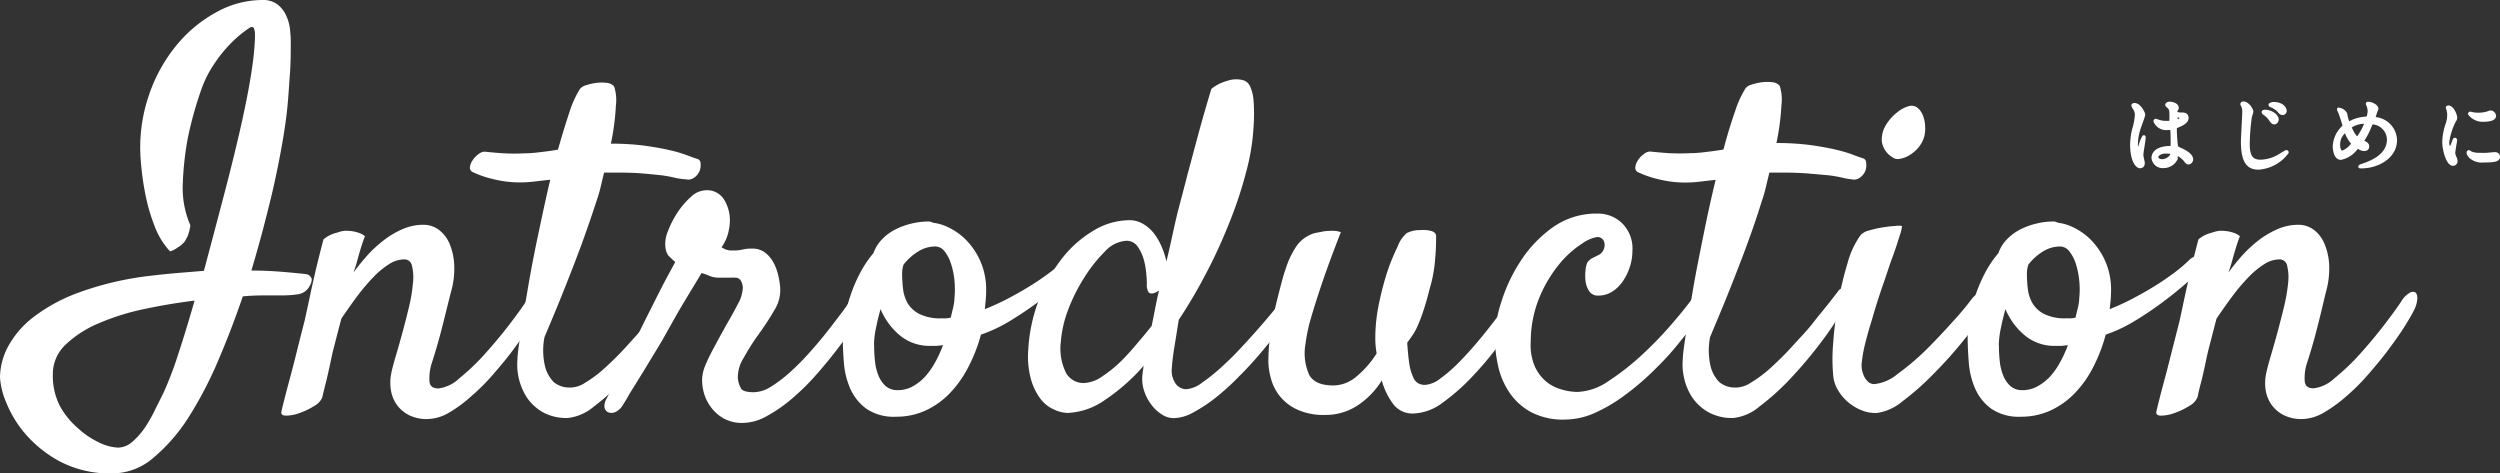 <svg xmlns="http://www.w3.org/2000/svg" viewBox="0 0 351.14 66.5"><rect x="0" y="0" width="351.14" height="66.5" fill="#333333" stroke="none"/><defs><style>.cls-1,.cls-2{fill:#fff;}.cls-2{stroke:#fff;stroke-linecap:round;stroke-linejoin:round;stroke-width:0.5px;}</style></defs><g id="レイヤー_2" data-name="レイヤー 2"><g id="レイヤー_5" data-name="レイヤー 5"><path class="cls-1" d="M23.89,35.31a10.63,10.63,0,0,1-2.16-3.51,26,26,0,0,1-1.24-4.15,38.94,38.94,0,0,1-.71-5,22.57,22.57,0,0,1,1.14-9.29,22.15,22.15,0,0,1,4-7.16,19,19,0,0,1,5.7-4.61A13.32,13.32,0,0,1,36.8,0,3.39,3.39,0,0,1,39,.64,4.1,4.1,0,0,1,40.2,2.2a6.11,6.11,0,0,1,.53,1.91c.07.66.11,1.21.11,1.63,0,1.52,0,3-.11,4.47s-.19,3-.35,4.68-.42,3.43-.75,5.32-.75,4-1.27,6.31q-.44,1.9-1.21,4.89T35.31,38c2.12,0,3.84.13,5.14.25s2.13.2,2.51.25a1,1,0,0,1,.75.49c.16.29.06.74-.32,1.35a2.17,2.17,0,0,1-1.6,1,13.83,13.83,0,0,1-2,.15H37.68c-1,0-2.21,0-3.58.14q-1.49,4.4-3.37,8.82a55.17,55.17,0,0,1-4.14,8,24.72,24.72,0,0,1-5,5.81,8.83,8.83,0,0,1-5.74,2.23,15.15,15.15,0,0,1-7.41-1.66,17,17,0,0,1-4.89-3.9A15.83,15.83,0,0,1,.85,56.47,10.55,10.55,0,0,1,0,53a9.41,9.41,0,0,1,1.13-4.32,13.11,13.11,0,0,1,3.58-4.15,23.83,23.83,0,0,1,6.35-3.44,44,44,0,0,1,9.36-2.27c1.51-.19,2.95-.34,4.32-.46l3.9-.32q1.42-5.31,2.87-10.84T34,17c.28-1.28.57-2.66.85-4.15s.51-2.9.68-4.22.25-2.43.28-3.33-.08-1.4-.32-1.49-.5.13-1.06.53a15.8,15.8,0,0,0-2,1.74,18.35,18.35,0,0,0-2.23,2.73,15.89,15.89,0,0,0-1.81,3.44,53.18,53.18,0,0,0-2,7.08,42.84,42.84,0,0,0-.71,6.32,13.13,13.13,0,0,0,1.06,6,6.36,6.36,0,0,1-.43,1.63c-.14.24-.26.45-.35.64l-.5.5-.67.46A3.56,3.56,0,0,1,23.89,35.31ZM23,55.09a48.21,48.21,0,0,0,1.92-5c.75-2.26,1.56-4.89,2.41-7.87q-3.48.43-7,1.17a33.62,33.62,0,0,0-6.42,2,15.42,15.42,0,0,0-4.68,3,5.7,5.7,0,0,0-1.81,4.19,9.32,9.32,0,0,0,1,4.46A11.3,11.3,0,0,0,11,60.19a11.73,11.73,0,0,0,3,2,6.68,6.68,0,0,0,2.59.68,3.1,3.1,0,0,0,2-.82,10.06,10.06,0,0,0,1.77-2A19.44,19.44,0,0,0,21.8,57.5C22.25,56.6,22.66,55.8,23,55.09Z"/><path class="cls-1" d="M60,58.86a5.58,5.58,0,0,1-2.55-.55,4.76,4.76,0,0,1-1.71-1.45,4.9,4.9,0,0,1-.84-2.1A6.71,6.71,0,0,1,55,52.22c.13-.6.35-1.41.65-2.42s.61-2.1.93-3.29.62-2.36.9-3.54A22.17,22.17,0,0,0,58,39.75a6.83,6.83,0,0,0-.13-2.39,1.08,1.08,0,0,0-1.09-.93,4,4,0,0,0-2.13.67,11.87,11.87,0,0,0-2.22,1.84,27.44,27.44,0,0,0-2.26,2.67c-.75,1-1.49,2.06-2.22,3.13-.39,1.46-.71,2.74-1,3.84s-.48,2.08-.68,3-.37,1.66-.54,2.32-.33,1.3-.46,1.9A2.45,2.45,0,0,1,44.17,57a10.06,10.06,0,0,1-2.06,1,5.74,5.74,0,0,1-1.9.38c-.54,0-.76-.19-.68-.58s.19-.83.42-1.74.52-2,.84-3.19.66-2.52,1-3.9.67-2.68,1-3.93l.71-3.28c.21-1,.48-2.24.8-3.61s.7-2.88,1.13-4.52a4.37,4.37,0,0,1,.93-.61,5.41,5.41,0,0,1,1-.35,4.42,4.42,0,0,1,1.1-.26,8.89,8.89,0,0,1,1,.06,5.73,5.73,0,0,1,.93.23,2.63,2.63,0,0,1,.87.48c-.12.3-.28.72-.45,1.26s-.34,1.11-.51,1.71a22.22,22.22,0,0,1-.65,2.13c.56-.78,1.2-1.56,1.9-2.36a17.65,17.65,0,0,1,2.33-2.16,12.43,12.43,0,0,1,2.67-1.58,7.36,7.36,0,0,1,2.9-.61,3.61,3.61,0,0,1,2.19.71,4.69,4.69,0,0,1,1.52,2,8.63,8.63,0,0,1,.64,3,11.78,11.78,0,0,1-.48,3.81l-.71,2.83c-.22.91-.49,2-.81,3.19s-.72,2.57-1.19,4a7.06,7.06,0,0,0-.29,2.45c.06.69.48,1,1.26,1a5.19,5.19,0,0,0,2.93-1.42,31.12,31.12,0,0,0,3.58-3.41c1.2-1.33,2.34-2.7,3.41-4.09s1.89-2.53,2.45-3.39a3.19,3.19,0,0,1,1.1-1.09.77.77,0,0,1,.8-.07c.2.13.29.42.29.87a4.1,4.1,0,0,1-.51,1.71c-.3.6-.77,1.4-1.39,2.38s-1.36,2-2.22,3.16-1.78,2.25-2.77,3.39a29.15,29.15,0,0,1-3.1,3.09A18.78,18.78,0,0,1,63,58,6.22,6.22,0,0,1,60,58.86Z"/><path class="cls-1" d="M94.43,40.94a1.11,1.11,0,0,1,.68-.49.81.81,0,0,1,.68.1.89.89,0,0,1,.29.65,2.58,2.58,0,0,1-.36,1.22,42.74,42.74,0,0,1-3.38,5.29A59.23,59.23,0,0,1,87.92,53a33,33,0,0,1-4.51,4.1,6.75,6.75,0,0,1-3.67,1.61,6.88,6.88,0,0,1-3.55-.84A6.79,6.79,0,0,1,74,55.83a8.55,8.55,0,0,1-1.32-5.35c0-.69.19-1.93.45-3.71s.6-3.84,1-6.19S75,35.73,75.58,33s1.11-5.27,1.71-7.76l-2.19.25a16.43,16.43,0,0,1-2,.13,15.32,15.32,0,0,1-3.9-.48,14,14,0,0,1-2.74-.94A.69.69,0,0,1,66,23.5a2.17,2.17,0,0,1,.39-1,3.19,3.19,0,0,1,.8-.84,1.5,1.5,0,0,1,.87-.36c.82.09,1.7.17,2.64.23a28.67,28.67,0,0,0,3.1,0c.81,0,1.6-.1,2.35-.19s1.49-.19,2.22-.32C78.94,19,79.49,17.23,80,15.7a13.9,13.9,0,0,1,1.45-3.19,1.59,1.59,0,0,1,.87-.54,7.89,7.89,0,0,1,1.45-.33,6.1,6.1,0,0,1,1.48,0,1.57,1.57,0,0,1,1,.49,6,6,0,0,1,.26,2.64,34.26,34.26,0,0,1-.71,5.41,35.75,35.75,0,0,1,4.8.29c1.4.2,2.59.41,3.58.65a18.23,18.23,0,0,1,2.38.71c.61.23,1.06.4,1.36.48a.64.64,0,0,1,.48.65A2.41,2.41,0,0,1,98.27,24a2.21,2.21,0,0,1-.74.93,1.39,1.39,0,0,1-1.16.26A10.18,10.18,0,0,1,94.92,25,17.41,17.41,0,0,0,93,24.63c-.75-.08-1.64-.17-2.67-.26s-2.24-.13-3.61-.13c-.26,0-.55,0-.87,0s-.66,0-1,0c-.17.69-.33,1.36-.48,2a20.1,20.1,0,0,1-.62,2.09Q82.89,31,81.8,34c-.64,1.76-1.42,3.78-2.32,6.06s-1.91,4.71-3,7.28a9.61,9.61,0,0,0,.1,4.22,4.9,4.9,0,0,0,1.19,2.1,3.38,3.38,0,0,0,2.06.77,3.85,3.85,0,0,0,2.35-.67A17.09,17.09,0,0,0,85,51.64c1-.91,2-1.89,3-3s1.94-2.12,2.8-3.16,1.61-2,2.26-2.8Z"/><path class="cls-1" d="M87.46,56.92a2.32,2.32,0,0,1-1,.94,1.28,1.28,0,0,1-1,.06.91.91,0,0,1-.55-.68A1.92,1.92,0,0,1,85.2,56l.87-1.74c.45-.91,1-2,1.61-3.26s1.3-2.64,2-4.12,1.43-2.89,2.1-4.23,1.27-2.52,1.83-3.57,1-1.82,1.23-2.29a11.49,11.49,0,0,1-1-.94,2.61,2.61,0,0,1-.39-1.25,4.64,4.64,0,0,1,.39-2.19,13.46,13.46,0,0,1,1.35-2.61,11,11,0,0,1,1.87-2.16,3.13,3.13,0,0,1,2-.91,2.81,2.81,0,0,1,2.55,1.16,5.6,5.6,0,0,1,.87,2.39,6.53,6.53,0,0,1-.13,2.13,6.06,6.06,0,0,1-1,2.32c.13.08.3.18.52.29a2.56,2.56,0,0,0,1,.16,5.84,5.84,0,0,0,1.45-.13,4.72,4.72,0,0,1,1.32-.13,2.87,2.87,0,0,1,1.81.55,4.47,4.47,0,0,1,1.16,1.35,6.9,6.9,0,0,1,.67,1.74,10.92,10.92,0,0,1,.29,1.71,5.27,5.27,0,0,1-.84,3.35q-1,1.74-2.51,3.8c-.6.86-1.2,1.83-1.8,2.9a5,5,0,0,0-.78,2.9,3.81,3.81,0,0,0,.45,1.36c.22.34.82.51,1.81.51a4.73,4.73,0,0,0,2.42-.8,18.64,18.64,0,0,0,2.7-2.06,36.11,36.11,0,0,0,2.74-2.78c.9-1,1.74-2,2.52-3s1.42-1.84,2-2.61.94-1.33,1.19-1.68a1.74,1.74,0,0,1,.84-.71,1.08,1.08,0,0,1,.9,0,1,1,0,0,1,.49.78,2.48,2.48,0,0,1-.49,1.54c-.25.43-.7,1.12-1.32,2.07s-1.37,2-2.25,3.15-1.86,2.36-2.94,3.58a32.34,32.34,0,0,1-3.38,3.35,20.58,20.58,0,0,1-3.54,2.48,7.09,7.09,0,0,1-3.39,1,5.38,5.38,0,0,1-2.77-.64,5.78,5.78,0,0,1-1.77-1.58,6,6,0,0,1-1-2.06,6.57,6.57,0,0,1-.22-2.1,5.71,5.71,0,0,1,.41-1.64c.24-.58.52-1.18.84-1.81s.67-1.24,1-1.87.7-1.23,1-1.83c.73-1.25,1.32-2.31,1.77-3.19a5,5,0,0,0,.68-2.23,2.07,2.07,0,0,0-.26-1,.88.88,0,0,0-.83-.45,3.37,3.37,0,0,0-.55,0l-.32,0-.46,0q-.28,0-.87,0a3.48,3.48,0,0,1-1.41-.26,7.73,7.73,0,0,0-1.1-.39c-.17.31-.56.95-1.16,1.94s-1.3,2.15-2.09,3.48L92.9,48l-2.48,4.09-2,3.22C87.92,56.22,87.58,56.75,87.46,56.92Z"/><path class="cls-1" d="M137.78,47A22.51,22.51,0,0,1,136,51.57a15.57,15.57,0,0,1-2.61,3.68A11.37,11.37,0,0,1,130,57.66a9.87,9.87,0,0,1-4.16.87,6.8,6.8,0,0,1-4.15-1.12,7,7,0,0,1-2.26-2.81,11.11,11.11,0,0,1-.9-3.67c-.11-1.33-.16-2.58-.16-3.74a13.69,13.69,0,0,1,.29-2.71,24.76,24.76,0,0,1,.8-3,21.57,21.57,0,0,1,1.32-3.09,15.46,15.46,0,0,1,1.9-2.84,5.32,5.32,0,0,1,1.2-1.93,7,7,0,0,1,1.87-1.39,10.61,10.61,0,0,1,4.67-1.12,1,1,0,0,1,.35.06l.36.13a6.49,6.49,0,0,1,2.09.64,8.93,8.93,0,0,1,2.45,1.74,10.08,10.08,0,0,1,2,2.94,9.93,9.93,0,0,1,.84,4.28q0,.52-.06,1.26c-.05.49-.09.91-.13,1.26A33,33,0,0,0,141.45,42c1.07-.56,2.12-1.15,3.13-1.77s1.94-1.26,2.8-1.9a20.21,20.21,0,0,0,2.06-1.74,2.29,2.29,0,0,1,1.1-.65.58.58,0,0,1,.64.26,1.24,1.24,0,0,1,.07.9,3.36,3.36,0,0,1-.71,1.29,21.65,21.65,0,0,1-1.65,1.55c-.88.77-1.92,1.61-3.12,2.51s-2.52,1.78-3.93,2.64A20.34,20.34,0,0,1,137.78,47Zm-15,1.54a19.17,19.17,0,0,0,.13,2.29,6.89,6.89,0,0,0,.51,2,4,4,0,0,0,1,1.42,2.53,2.53,0,0,0,1.68.55,4.33,4.33,0,0,0,2.13-.55A7.09,7.09,0,0,0,130,52.83a11,11,0,0,0,1.38-2,17.24,17.24,0,0,0,1.07-2.35l-.87.1c-.28,0-.59,0-.94,0a6.49,6.49,0,0,1-4.22-1.45,9.63,9.63,0,0,1-2.74-3.71c-.26.9-.47,1.79-.64,2.64A12,12,0,0,0,122.76,48.54Zm4.12-11.34a3.84,3.84,0,0,0-.19,1.22,18.11,18.11,0,0,0,.13,2.16,5.32,5.32,0,0,0,.64,2,4.08,4.08,0,0,0,1.65,1.52,6.57,6.57,0,0,0,3.12.61c.22,0,.43,0,.65,0a4.72,4.72,0,0,0,.64-.1c.13-.56.25-1.06.36-1.51a5.68,5.68,0,0,0,.16-1.2,13.15,13.15,0,0,0,0-2.51,10.84,10.84,0,0,0-.49-2.35,5.27,5.27,0,0,0-.9-1.74,1.64,1.64,0,0,0-1.32-.68,4.5,4.5,0,0,0-2.35.68A7.88,7.88,0,0,0,126.88,37.2Z"/><path class="cls-1" d="M165.56,44.93c-.21,1.34-.41,2.6-.61,3.81s-.31,2.17-.35,2.9a3.17,3.17,0,0,0,.58,2.32,1.9,1.9,0,0,0,1.42.71,4.18,4.18,0,0,0,2.22-.91,26,26,0,0,0,2.8-2.25q1.49-1.35,3-3c1-1.07,1.9-2.09,2.74-3.06s1.54-1.81,2.12-2.54a17.78,17.78,0,0,1,1.2-1.42,1.39,1.39,0,0,1,.8-.45.84.84,0,0,1,.68.13.82.82,0,0,1,.26.7,2.52,2.52,0,0,1-.52,1.29c-.51.82-1.18,1.78-2,2.87s-1.72,2.23-2.7,3.39-2,2.3-3.13,3.41a33.94,33.94,0,0,1-3.29,3,21.47,21.47,0,0,1-3.16,2.09,5.91,5.91,0,0,1-2.73.81,3.12,3.12,0,0,1-1.71-.52,5.58,5.58,0,0,1-1.45-1.35,6.35,6.35,0,0,1-1-1.87,5.28,5.28,0,0,1-.29-2.06c0-.3.1-.82.19-1.55a27.32,27.32,0,0,1-5.44,4.8A9.75,9.75,0,0,1,149.9,58,4.85,4.85,0,0,1,148,57.5,4.74,4.74,0,0,1,146.13,56a8.25,8.25,0,0,1-1.32-2.71,12,12,0,0,1-.39-4.06,23,23,0,0,1,1.49-7.09,22.09,22.09,0,0,1,3.25-5.83,15.82,15.82,0,0,1,4.45-3.93,9.77,9.77,0,0,1,5-1.45,3.74,3.74,0,0,1,2,.55,5.33,5.33,0,0,1,1.55,1.41,8.81,8.81,0,0,1,1.06,1.9,11,11,0,0,1,.61,1.94c.3-1.25.58-2.47.84-3.68s.52-2.34.78-3.41c.42-1.59.88-3.31,1.35-5.16L168.27,19q.84-3.09,1.87-6.51a5.71,5.71,0,0,1,1.23-.77,7.22,7.22,0,0,1,1.09-.39,3.74,3.74,0,0,1,1.1-.19,3.83,3.83,0,0,1,1.16.16,1.6,1.6,0,0,1,.87.84,6,6,0,0,1,.48,2,24.55,24.55,0,0,1,0,3.67,30.52,30.52,0,0,1-1,6.19A57.78,57.78,0,0,1,172.78,31c-.94,2.38-2,4.77-3.25,7.15A71.28,71.28,0,0,1,165.56,44.93Zm-3.8.84c.17-.81.33-1.63.49-2.45s.33-1.65.54-2.51l-.22.13-.23.13c-.47.21-.79.2-1,0a1.85,1.85,0,0,1-.26-1.12c0-.26,0-.72-.07-1.39a10.45,10.45,0,0,0-.35-2.06,6.08,6.08,0,0,0-.87-1.87,1.88,1.88,0,0,0-1.61-.81,4.45,4.45,0,0,0-3,1.52,19.82,19.82,0,0,0-2.9,3.67A24.34,24.34,0,0,0,150,43.58,16.11,16.11,0,0,0,149,48a7.68,7.68,0,0,0,.77,4.45,2.82,2.82,0,0,0,2.45,1.35,4.78,4.78,0,0,0,2.55-.9,18.33,18.33,0,0,0,2.71-2.19A35.15,35.15,0,0,0,159.92,48C160.68,47.13,161.29,46.37,161.76,45.77Z"/><path class="cls-1" d="M186.15,58.28a8.86,8.86,0,0,1-4-.78,6.61,6.61,0,0,1-3.64-4.35,9.22,9.22,0,0,1-.36-2.42,28.5,28.5,0,0,1,.32-4.09q.33-2.16.78-4c.3-1.23.57-2.27.8-3.13s.4-1.4.49-1.61a12.26,12.26,0,0,1,1.51-3.26,4.74,4.74,0,0,1,2.61-1.9l1.35-.26a11.76,11.76,0,0,1,1.2-.06,3.14,3.14,0,0,1,1.12.19q-1.74,4.46-2.73,7.42t-1.52,4.83a22.25,22.25,0,0,0-.71,3.42,7.43,7.43,0,0,0,.52,4.38c.56,1,1.69,1.48,3.41,1.48a5.08,5.08,0,0,0,3.23-1.26,13.62,13.62,0,0,0,2.83-3.25,11.48,11.48,0,0,1-.19-2.13,23.32,23.32,0,0,1,.35-4c.24-1.31.52-2.53.84-3.67a30.3,30.3,0,0,1,1-3.06c.37-.9.68-1.61.94-2.13a4.49,4.49,0,0,1,1.29-1.9,4,4,0,0,1,1.87-.42,4.45,4.45,0,0,1,.87,0,3.23,3.23,0,0,1,.61.1c.51.12.77.38.77.77,0,.69,0,1.72-.13,3.09a19,19,0,0,1-.77,4.26q-.45,1.8-.87,3.06t-.81,2.13a7.5,7.5,0,0,1-.77,1.41l-.71,1c.09,1.29.19,2.32.32,3.1A6.78,6.78,0,0,0,198.5,53a1.68,1.68,0,0,0,.71.84,1.88,1.88,0,0,0,.93.22,3.9,3.9,0,0,0,2.13-.87A20.63,20.63,0,0,0,204.81,51c.88-.88,1.76-1.85,2.65-2.9s1.68-2.05,2.41-3,1.36-1.77,1.87-2.48l1-1.32a1.92,1.92,0,0,1,.87-.71.67.67,0,0,1,.67.1.94.94,0,0,1,.29.71,1.84,1.84,0,0,1-.29,1.06,50.51,50.51,0,0,1-3.19,5.19A44.5,44.5,0,0,1,207,52.67a28.68,28.68,0,0,1-4.35,3.87,7.24,7.24,0,0,1-4.12,1.54,3.4,3.4,0,0,1-2.74-1.19,9.88,9.88,0,0,1-1.71-3.45A11.37,11.37,0,0,1,190.6,57,8.15,8.15,0,0,1,186.15,58.28Z"/><path class="cls-1" d="M221.57,55.05A8.22,8.22,0,0,0,226,53.47a34.48,34.48,0,0,0,4.7-3.7,51.53,51.53,0,0,0,4.19-4.35c1.27-1.48,2.23-2.68,2.87-3.58a2.4,2.4,0,0,1,1.1-1,.65.65,0,0,1,.77.16,1.36,1.36,0,0,1,.19,1,3.54,3.54,0,0,1-.58,1.52c-.3.51-.8,1.25-1.51,2.22s-1.55,2-2.51,3.16-2.07,2.3-3.29,3.48a37.22,37.22,0,0,1-3.84,3.22A22.35,22.35,0,0,1,224,58a10.43,10.43,0,0,1-4.19.93A9.61,9.61,0,0,1,215,57.86a8.64,8.64,0,0,1-3-2.74,10.76,10.76,0,0,1-1.58-3.71,18.51,18.51,0,0,1-.45-4,17.73,17.73,0,0,1,.9-5,22.75,22.75,0,0,1,2.68-5.7A17.44,17.44,0,0,1,218,32a10.55,10.55,0,0,1,6.38-2,4.84,4.84,0,0,1,3.51,1.41,5,5,0,0,1,1.39,3.87,7,7,0,0,1-.39,2.29,7.41,7.41,0,0,1-1,2A5.06,5.06,0,0,1,226.38,41a3.66,3.66,0,0,1-1.91.52,1.44,1.44,0,0,1-1.25-.61,3.19,3.19,0,0,1-.52-1.42,7,7,0,0,1,0-1.58,3.67,3.67,0,0,1,.23-1,2,2,0,0,1,.71-.65l.9-.45a1.42,1.42,0,0,0,.61-.58,1.63,1.63,0,0,0,.23-.84,1.21,1.21,0,0,0-.26-.77,1,1,0,0,0-.84-.32,5.16,5.16,0,0,0-2.09.93,13.94,13.94,0,0,0-3.1,2.77,18.63,18.63,0,0,0-2.8,4.61A16.47,16.47,0,0,0,215,48a7.6,7.6,0,0,0,.58,3.48,6.05,6.05,0,0,0,1.61,2.13,5.83,5.83,0,0,0,2.13,1.09A8.15,8.15,0,0,0,221.57,55.05Z"/><path class="cls-1" d="M258.15,40.94a1.09,1.09,0,0,1,.67-.49.8.8,0,0,1,.68.1.85.85,0,0,1,.29.65,2.58,2.58,0,0,1-.36,1.22,41.6,41.6,0,0,1-3.38,5.29A60.88,60.88,0,0,1,251.64,53a33.59,33.59,0,0,1-4.52,4.1,6.75,6.75,0,0,1-3.67,1.61,6.82,6.82,0,0,1-3.54-.84,6.73,6.73,0,0,1-2.23-2.06,8.05,8.05,0,0,1-1.13-2.68,8.31,8.31,0,0,1-.19-2.67c0-.69.19-1.93.45-3.71s.6-3.84,1-6.19.91-4.85,1.45-7.54,1.11-5.27,1.71-7.76l-2.19.25a16.43,16.43,0,0,1-2,.13,15.43,15.43,0,0,1-3.9-.48,14.54,14.54,0,0,1-2.74-.94.69.69,0,0,1-.45-.74,2.17,2.17,0,0,1,.39-1,3.19,3.19,0,0,1,.8-.84,1.56,1.56,0,0,1,.87-.36c.82.09,1.7.17,2.65.23a28.45,28.45,0,0,0,3.09,0c.82,0,1.6-.1,2.35-.19s1.5-.19,2.23-.32c.55-2.07,1.1-3.86,1.64-5.39a14.34,14.34,0,0,1,1.45-3.19,1.59,1.59,0,0,1,.87-.54,8.09,8.09,0,0,1,1.45-.33,6.1,6.1,0,0,1,1.48,0,1.55,1.55,0,0,1,1,.49,6,6,0,0,1,.26,2.64,34.26,34.26,0,0,1-.71,5.41,36,36,0,0,1,4.81.29c1.39.2,2.58.41,3.57.65a18.94,18.94,0,0,1,2.39.71c.6.23,1.05.4,1.35.48a.64.64,0,0,1,.48.65A2.28,2.28,0,0,1,262,24a2.21,2.21,0,0,1-.74.93,1.38,1.38,0,0,1-1.16.26,10.43,10.43,0,0,1-1.45-.26,17.2,17.2,0,0,0-1.93-.32L254,24.37c-1-.08-2.23-.13-3.61-.13-.26,0-.55,0-.87,0s-.65,0-1,0c-.17.69-.33,1.36-.48,2a20,20,0,0,1-.61,2.09Q246.61,31,245.51,34c-.64,1.76-1.42,3.78-2.32,6.06s-1.91,4.71-3,7.28a9.92,9.92,0,0,0,.1,4.22,4.9,4.9,0,0,0,1.19,2.1,3.38,3.38,0,0,0,2.06.77,3.89,3.89,0,0,0,2.36-.67,17.51,17.51,0,0,0,2.87-2.16c1-.91,2-1.89,3-3s2-2.12,2.81-3.16,1.61-2,2.25-2.8Z"/><path class="cls-1" d="M261.35,33a2.41,2.41,0,0,1,1.22-.64,13.77,13.77,0,0,1,1.87-.42,15.47,15.47,0,0,1,1.77-.2,2.91,2.91,0,0,1,.94,0,5.23,5.23,0,0,1-.33,1.35c-.25.86-.58,1.87-1,3s-.8,2.35-1.23,3.58-.75,2.22-1,3-.48,1.65-.78,2.61-.57,1.92-.8,2.84a18.23,18.23,0,0,0-.49,2.61,3.47,3.47,0,0,0,.2,1.87,2.46,2.46,0,0,0,.71,1.06,1.29,1.29,0,0,0,.83.29,6.06,6.06,0,0,0,3.26-1.42,35.54,35.54,0,0,0,4-3.38q2-2,3.78-4A39.54,39.54,0,0,0,276.94,42a2.51,2.51,0,0,1,1.07-.84.91.91,0,0,1,.9.07,1.08,1.08,0,0,1,.39.83,2.54,2.54,0,0,1-.42,1.36,34.6,34.6,0,0,1-3,4.28,60,60,0,0,1-4.26,4.77,37.88,37.88,0,0,1-4.41,3.9A7.16,7.16,0,0,1,263.67,58a5,5,0,0,1-2.16-.36,6.71,6.71,0,0,1-1.94-1.16,6.6,6.6,0,0,1-1.45-1.74,4.67,4.67,0,0,1-.64-2.09,24.65,24.65,0,0,1,0-4.42,53.33,53.33,0,0,1,.71-5.73,45.57,45.57,0,0,1,1.32-5.58A12,12,0,0,1,261.35,33Zm8.89-13.73a3.92,3.92,0,0,1-.74,1.39,4.85,4.85,0,0,1-1.23,1.09,3.84,3.84,0,0,1-1.38.55,1.31,1.31,0,0,1-1.16-.26,3.07,3.07,0,0,1-1.42-2.22,3.91,3.91,0,0,1,.58-2.26,6.47,6.47,0,0,1,1.61-1.8,4.28,4.28,0,0,1,1.68-.87,1.34,1.34,0,0,1,1.19.29,2.67,2.67,0,0,1,.74,1.09,4.83,4.83,0,0,1,.29,1.52A4.54,4.54,0,0,1,270.24,19.28Z"/><path class="cls-1" d="M295.76,47A22.51,22.51,0,0,1,294,51.57a15,15,0,0,1-2.61,3.68A11.37,11.37,0,0,1,288,57.66a9.87,9.87,0,0,1-4.16.87,6.82,6.82,0,0,1-4.15-1.12,7,7,0,0,1-2.26-2.81,11.37,11.37,0,0,1-.9-3.67c-.11-1.33-.16-2.58-.16-3.74a13.69,13.69,0,0,1,.29-2.71,24.76,24.76,0,0,1,.8-3,22.76,22.76,0,0,1,1.32-3.09,15,15,0,0,1,1.91-2.84,5.16,5.16,0,0,1,1.19-1.93,7.17,7.17,0,0,1,1.87-1.39,10.06,10.06,0,0,1,2.29-.83,9.93,9.93,0,0,1,2.38-.29,1,1,0,0,1,.35.06l.36.13a6.42,6.42,0,0,1,2.09.64,8.93,8.93,0,0,1,2.45,1.74,10.08,10.08,0,0,1,2,2.94,9.93,9.93,0,0,1,.84,4.28q0,.52-.06,1.26c-.05.49-.09.91-.13,1.26A31.83,31.83,0,0,0,299.43,42c1.07-.56,2.12-1.15,3.13-1.77s1.94-1.26,2.8-1.9a20.21,20.21,0,0,0,2.06-1.74,2.29,2.29,0,0,1,1.1-.65.57.57,0,0,1,.64.26,1.24,1.24,0,0,1,.07.9,3.23,3.23,0,0,1-.71,1.29,20.78,20.78,0,0,1-1.64,1.55c-.88.77-1.93,1.61-3.13,2.51s-2.51,1.78-3.93,2.64A20.34,20.34,0,0,1,295.76,47Zm-15,1.54a19.17,19.17,0,0,0,.13,2.29,7.23,7.23,0,0,0,.51,2,4,4,0,0,0,1,1.42,2.49,2.49,0,0,0,1.67.55,4.3,4.3,0,0,0,2.13-.55A7.09,7.09,0,0,0,288,52.83a10.55,10.55,0,0,0,1.38-2,17.24,17.24,0,0,0,1.07-2.35l-.87.1c-.28,0-.59,0-.94,0a6.49,6.49,0,0,1-4.22-1.45,9.63,9.63,0,0,1-2.74-3.71c-.26.9-.47,1.79-.64,2.64A12.7,12.7,0,0,0,280.74,48.54Zm4.13-11.34a3.85,3.85,0,0,0-.2,1.22,18.11,18.11,0,0,0,.13,2.16,5.16,5.16,0,0,0,.65,2,4,4,0,0,0,1.64,1.52,6.57,6.57,0,0,0,3.12.61c.22,0,.43,0,.65,0a4.72,4.72,0,0,0,.64-.1c.13-.56.25-1.06.36-1.51a5.68,5.68,0,0,0,.16-1.2,11.7,11.7,0,0,0,0-2.51,11.49,11.49,0,0,0-.48-2.35,5.47,5.47,0,0,0-.91-1.74,1.64,1.64,0,0,0-1.32-.68,4.53,4.53,0,0,0-2.35.68A7.7,7.7,0,0,0,284.87,37.2Z"/><path class="cls-1" d="M323.31,58.86a5.57,5.57,0,0,1-2.54-.55,4.76,4.76,0,0,1-1.71-1.45,4.9,4.9,0,0,1-.84-2.1,6.51,6.51,0,0,1,.13-2.54c.13-.6.35-1.41.65-2.42s.61-2.1.93-3.29.62-2.36.9-3.54a23.63,23.63,0,0,0,.55-3.22,6.83,6.83,0,0,0-.13-2.39,1.08,1.08,0,0,0-1.09-.93,4,4,0,0,0-2.13.67,11.87,11.87,0,0,0-2.22,1.84,26.1,26.1,0,0,0-2.26,2.67c-.75,1-1.49,2.06-2.22,3.13-.39,1.46-.71,2.74-1,3.84s-.48,2.08-.68,3-.37,1.66-.55,2.32-.32,1.3-.45,1.9A2.49,2.49,0,0,1,307.52,57a10.06,10.06,0,0,1-2.06,1,5.74,5.74,0,0,1-1.9.38c-.54,0-.76-.19-.68-.58s.19-.83.42-1.74.52-2,.84-3.19.65-2.52,1-3.9l1-3.93c.21-1,.45-2.08.7-3.28.22-1,.49-2.24.81-3.61s.7-2.88,1.13-4.52a4.37,4.37,0,0,1,.93-.61,5.16,5.16,0,0,1,1-.35,4.42,4.42,0,0,1,1.1-.26,9,9,0,0,1,1,.06,5.73,5.73,0,0,1,.93.23,2.63,2.63,0,0,1,.87.48q-.19.45-.45,1.26t-.51,1.71c-.18.69-.39,1.4-.65,2.13a29.34,29.34,0,0,1,1.9-2.36,18.21,18.21,0,0,1,2.32-2.16,12.75,12.75,0,0,1,2.68-1.58,7.36,7.36,0,0,1,2.9-.61,3.63,3.63,0,0,1,2.19.71,4.67,4.67,0,0,1,1.51,2,8.63,8.63,0,0,1,.65,3,12.06,12.06,0,0,1-.48,3.81L326,43.9c-.22.91-.49,2-.81,3.19s-.72,2.57-1.19,4a6.83,6.83,0,0,0-.29,2.45c.06.69.48,1,1.26,1a5.19,5.19,0,0,0,2.93-1.42,31.12,31.12,0,0,0,3.58-3.41c1.2-1.33,2.34-2.7,3.41-4.09s1.89-2.53,2.45-3.39a3.19,3.19,0,0,1,1.1-1.09.77.77,0,0,1,.8-.07c.2.13.29.42.29.87a4.1,4.1,0,0,1-.51,1.71c-.3.6-.77,1.4-1.39,2.38s-1.36,2-2.22,3.16-1.79,2.25-2.77,3.39a29.15,29.15,0,0,1-3.1,3.09A19.18,19.18,0,0,1,326.31,58,6.22,6.22,0,0,1,323.31,58.86Z"/><path class="cls-2" d="M301,22.9c0,.26-.12.48-.39.48-.58,0-1.17-1.17-1.17-3a8.84,8.84,0,0,1,.31-2.3,8.39,8.39,0,0,0,.35-1.86,1.65,1.65,0,0,0-.27-1,2.05,2.05,0,0,1-.22-.41c0-.07.14-.09.21-.09.65,0,1.24,1.17,1.24,1.38s-.52,1.53-.61,1.82a7.7,7.7,0,0,0-.42,2.36c0,.07,0,.82.28.82.1,0,.12,0,.33-.69a5,5,0,0,1,.48-1.17s0,.08,0,.1c0,.37-.32,2.06-.32,2.4C300.79,22,301,22.74,301,22.9Zm4.64-.65a1.93,1.93,0,0,1-1.74,1.11,1.33,1.33,0,0,1-1.46-1.17c0-.17,0-1.41,2.4-1.44.29,0,.29-.08.29-.81,0-.07,0-1.31-.05-1.64a.39.39,0,0,0-.09-.28,4.52,4.52,0,0,0-.54,0,1.67,1.67,0,0,1-1.73-1s0-.09.06-.09A1.59,1.59,0,0,1,303,17a3.53,3.53,0,0,0,1.31.23c.65,0,.65,0,.65-.77s0-1.07-.22-1.33c0-.06-.37-.32-.37-.4s.15-.2.4-.2,1,.16,1,.61c0,.08,0,.1-.13.29a.56.56,0,0,0-.07.24c0,.36.61.38.68.38.51,0,.9,0,.9.53s-.78.89-1.22,1.07-.43.2-.43.71c0,.25.08,1.58.12,1.89s.08.52.37.64c.57.25,1.8.8,1.8,1.49a.46.46,0,0,1-.42.47c-.14,0-.17-.05-.45-.4s-1-.9-1.16-.79S305.63,22.16,305.59,22.25Zm-2.73-.16c0,.32.36.52.77.52.69,0,1.4-.56,1.4-1,0-.2-.16-.29-.91-.29S302.86,21.75,302.86,22.09Zm2.7-5.53c0,.44.09.44.18.44s.6-.14.6-.41-.38-.36-.55-.36a.24.24,0,0,0-.14.05A.38.38,0,0,0,305.56,16.56Z"/><path class="cls-2" d="M316.25,15.69a4.88,4.88,0,0,1-.2.65,29.92,29.92,0,0,0-.31,3.88c0,1.7.45,2.46,1.78,2.46a5.49,5.49,0,0,0,2.54-.72c.17-.09,1-.63,1.08-.63a.07.07,0,0,1,.07.07,5.44,5.44,0,0,1-4,2.18C316,23.58,315,23,315,19.91c0-.68.19-3.63.19-4.23a1.74,1.74,0,0,0-.13-.74l-.14-.31c0-.09.08-.13.16-.13C315.73,14.5,316.25,15.45,316.25,15.69Zm3.56,1.09c0,.16-.14.44-.36.44s-.27-.09-.59-.53a3.51,3.51,0,0,0-.78-.76c-.05,0-.17-.13-.17-.18s.11-.09.21-.09C319,15.66,319.81,16.29,319.81,16.78Zm1.12-1.2a.32.32,0,0,1-.29.33c-.26,0-.39-.16-.61-.43a2.93,2.93,0,0,0-1-.64c-.11-.05-.15-.08-.15-.12s.32-.15.42-.15C320.42,14.57,320.93,15.14,320.93,15.58Z"/><path class="cls-2" d="M331.71,23.4c-.2,0-.22,0-.22,0s0-.06.34-.16c1.54-.5,3.68-1.52,3.68-3.64a2.43,2.43,0,0,0-2.27-2.38c-.17,0-.2.07-.5.78a9.77,9.77,0,0,1-.89,1.67.31.31,0,0,0-.06.17A.22.22,0,0,0,332,20c.39.21.52.3.52.59s-.24.37-.43.37a1.18,1.18,0,0,1-.66-.2c-.16-.08-.17-.09-.24-.09s-.14,0-.35.24a3.5,3.5,0,0,1-2.05,1.29c-.76,0-.89-1.19-.89-1.66a3.9,3.9,0,0,1,1.23-2.65.38.38,0,0,0,.13-.3c0-.11-.47-1.51-.53-1.67s-.24-.52-.24-.55,0,0,0,0a1.26,1.26,0,0,1,.95.63,4.91,4.91,0,0,0,.3,1.16.25.25,0,0,0,.21.13,2.81,2.81,0,0,0,.56-.25,5.84,5.84,0,0,1,1.83-.42.3.3,0,0,0,.29-.15,2.68,2.68,0,0,0,.17-.86,2.31,2.31,0,0,0-.25-1,.14.14,0,0,1,0-.06s.09,0,.11,0c.53,0,1.16.43,1.16.71a11.23,11.23,0,0,0-.41,1.21c0,.19.13.21.22.22a3.1,3.1,0,0,1,2.8,3C336.4,22.15,333.79,23.4,331.71,23.4ZM330.4,20a4.79,4.79,0,0,1-.8-1.35c-.06-.16-.1-.28-.21-.28a2.38,2.38,0,0,0-.95,2c0,.63.24,1.05.51,1.05a2.85,2.85,0,0,0,1.53-1.2A.25.25,0,0,0,330.4,20Zm1.78-2.87a3.79,3.79,0,0,0-1.78.43c-.2.12-.32.2-.32.36s.67,1.49,1,1.49c.11,0,.16,0,.4-.42a7.18,7.18,0,0,0,.87-1.72A.14.14,0,0,0,332.18,17.11Z"/><path class="cls-2" d="M344.09,20.81c.2,0,.3-.19.56-.92.07-.2.1-.29.16-.29s.06.12.06.14-.27,1.5-.27,1.78a2.2,2.2,0,0,0,.19.61,1.26,1.26,0,0,1,.14.51.39.39,0,0,1-.39.4c-.72,0-1.26-2-1.26-3.11a8.3,8.3,0,0,1,.49-2.55,4,4,0,0,0,.2-1.22,2.75,2.75,0,0,0-.12-.83s-.07-.18-.07-.21.05-.06.1-.06c.53,0,1,1.06,1,1.49,0,.12,0,.14-.23.53a9.16,9.16,0,0,0-.9,3C343.78,20.46,343.9,20.81,344.09,20.81Zm6.8,1.17c0,.45-.35.59-2,.59a2.43,2.43,0,0,1-1.83-.52c-.06-.06-.36-.37-.36-.59,0,0,0-.12.06-.12a3,3,0,0,1,.28.17,3,3,0,0,0,1.25.2,8.61,8.61,0,0,0,1,0l1-.09C350.79,21.58,350.89,21.84,350.89,22Zm-.55-5.7c0,.57-1.3.57-1.44.57a2.27,2.27,0,0,1-2-.87s0-.05.08-.05l.33.08a3.84,3.84,0,0,0,.79.07,4.57,4.57,0,0,0,1.29-.18c.35-.13.39-.14.5-.13A.59.59,0,0,1,350.34,16.28Z"/></g></g></svg>